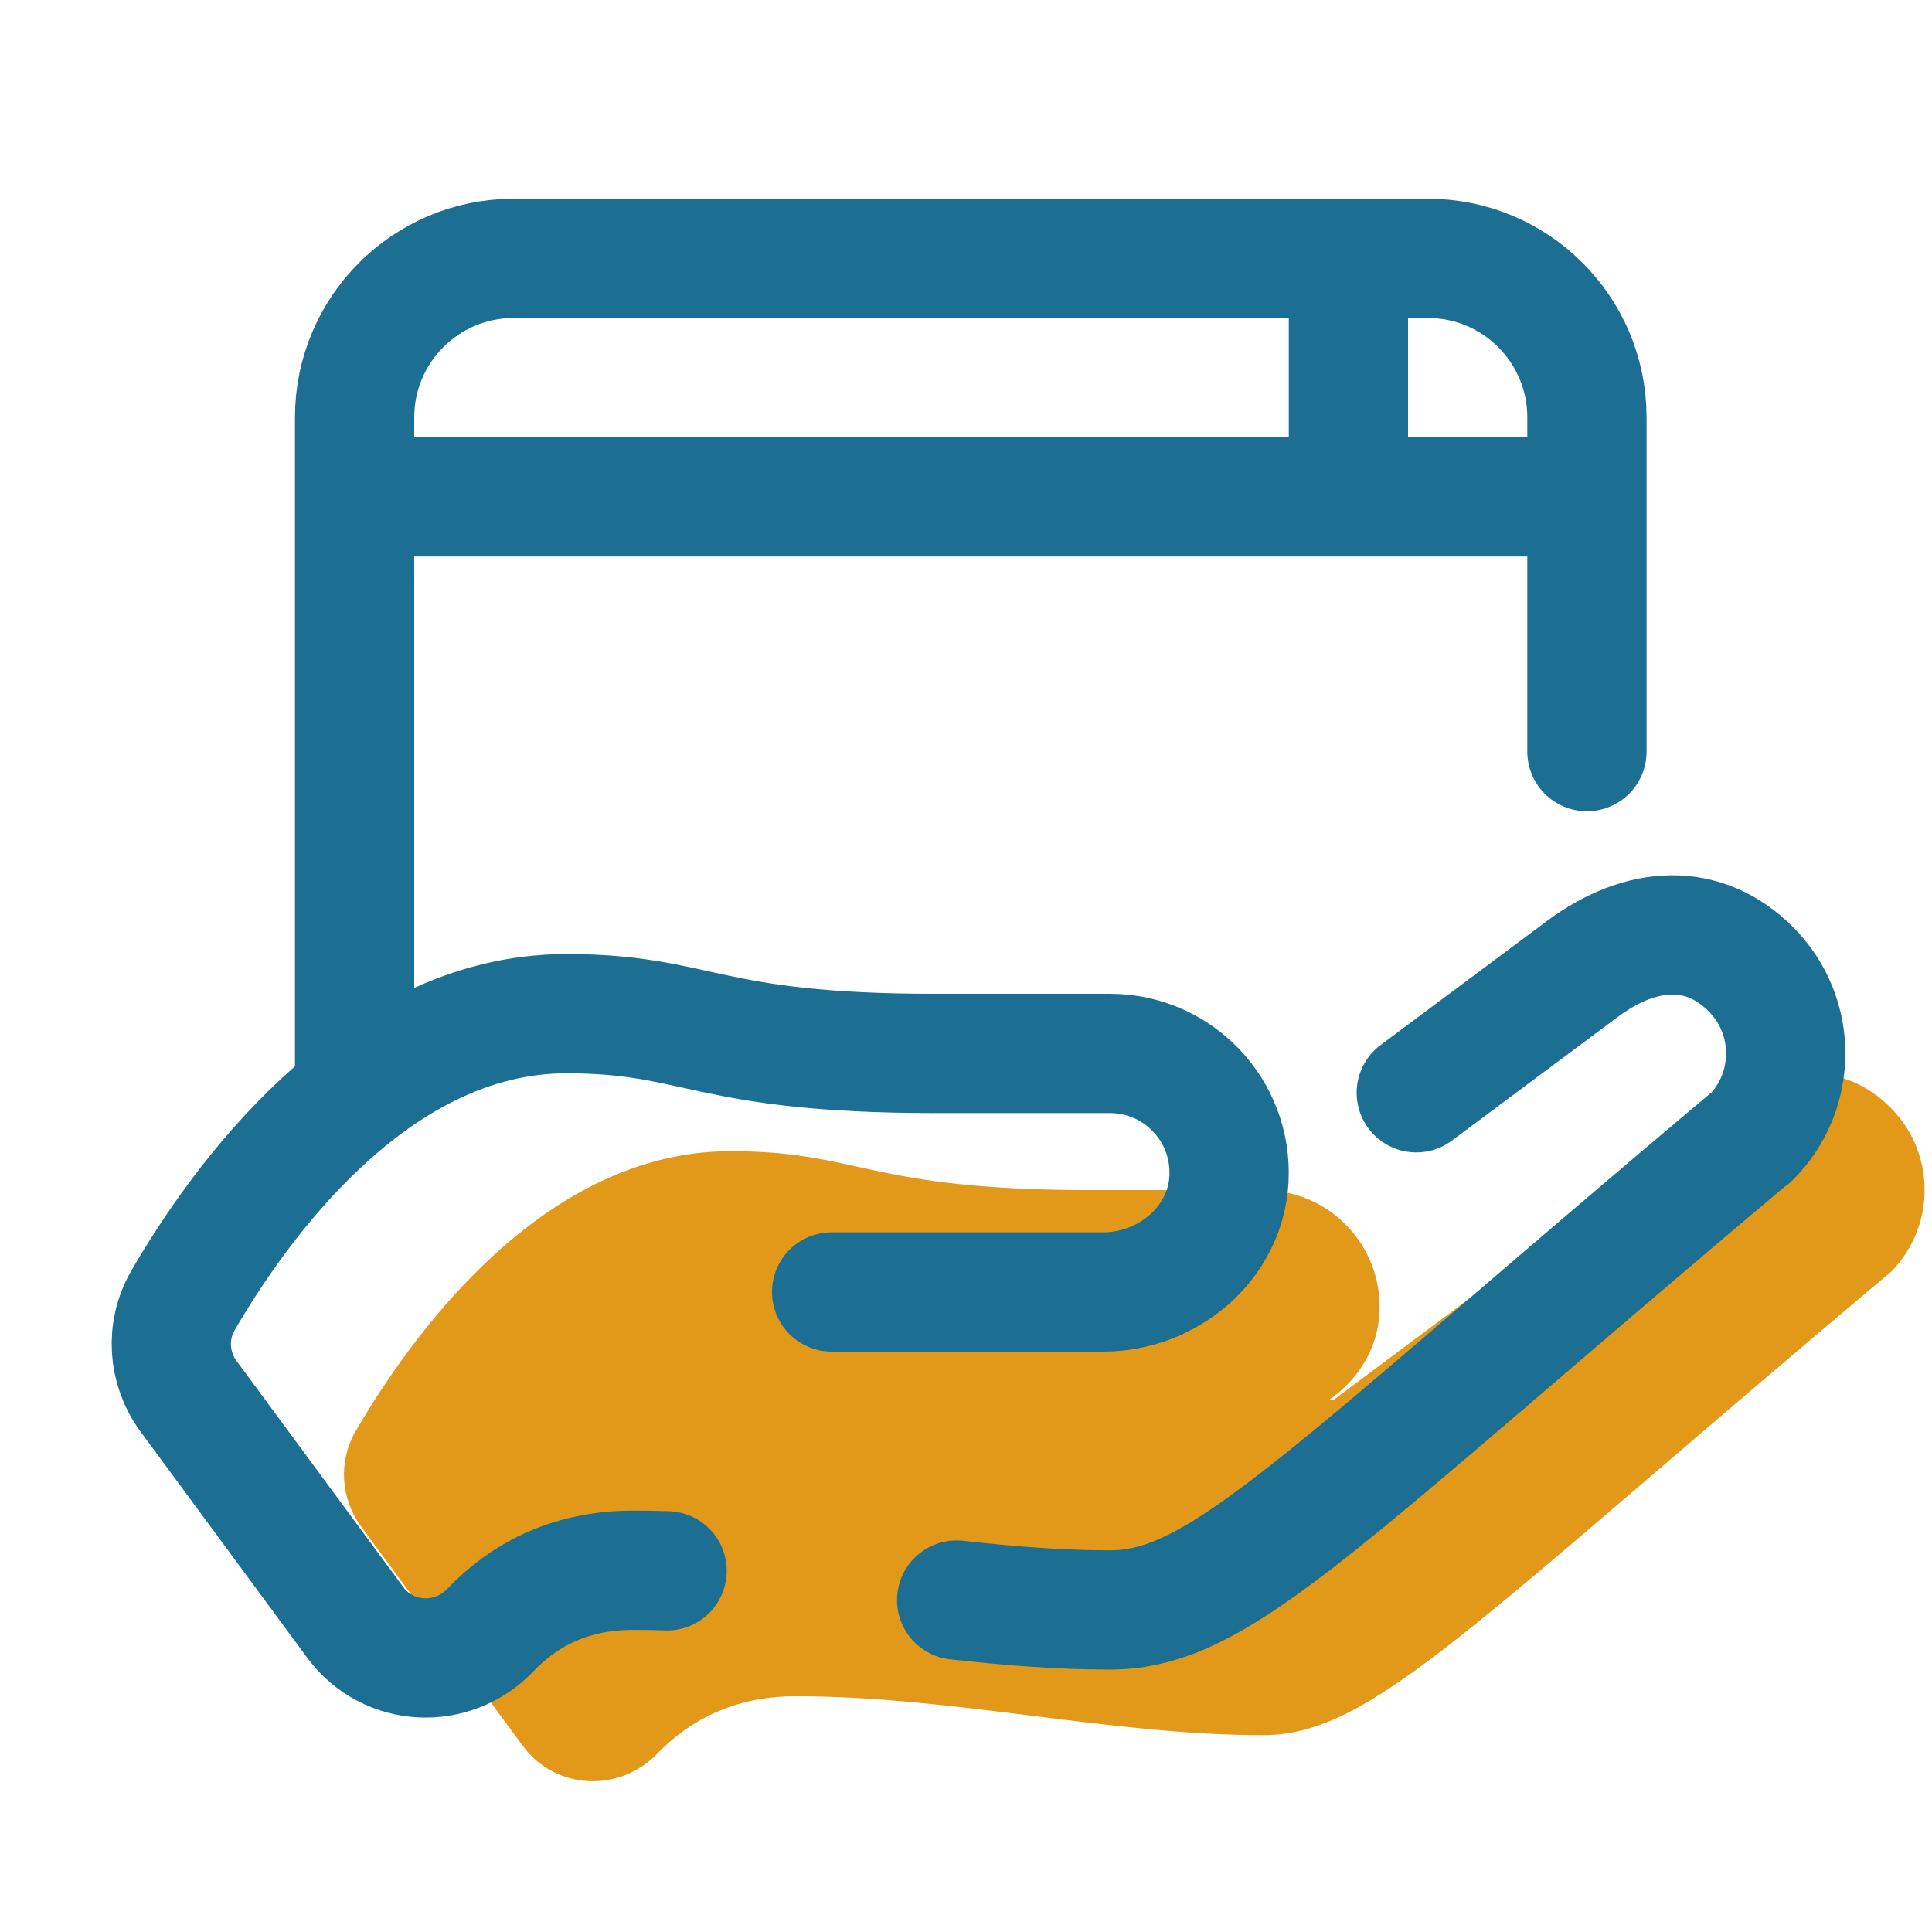 <svg width="81" height="80" viewBox="0 0 81 80" fill="none" xmlns="http://www.w3.org/2000/svg">
<g clip-path="url(#clip0_4789_1372)">
<path d="M73.96 46.868L74.048 46.777C74.033 46.79 74.02 46.8 74.005 46.813C73.987 46.83 73.977 46.852 73.96 46.868Z" fill="#1C6F92"/>
<path d="M79.258 46.435C77.347 44.522 74.797 44.603 72.335 46.435C69.872 48.265 55.928 58.678 55.928 58.678L55.727 58.693C56.928 57.853 57.77 56.553 57.837 55.015C57.96 52.21 55.723 49.897 52.945 49.897H45.775C36.317 49.897 36.083 48.265 30.628 48.265C22.712 48.265 17.17 56.113 14.908 60.008C14.178 61.265 14.28 62.838 15.143 64.008L21.92 73.2C23.287 75.053 25.965 75.173 27.565 73.517C28.82 72.218 30.677 71.117 33.358 71.117C39.975 71.117 46.567 72.748 52.945 72.748C57.555 72.748 61.52 68.247 79.303 53.305C81.167 51.39 81.155 48.33 79.258 46.435Z" fill="#E29919"/>
<path d="M14.867 45.453V17.5C14.867 13.818 17.852 10.833 21.533 10.833H59.867C63.548 10.833 66.533 13.818 66.533 17.5V31.513" stroke="#1C6F92" stroke-width="5" stroke-miterlimit="10" stroke-linecap="round" stroke-linejoin="round"/>
<path d="M15.7 20.833H67.367" stroke="#1C6F92" stroke-width="5" stroke-miterlimit="10"/>
<path d="M56.533 11.667V21.667" stroke="#1C6F92" stroke-width="5" stroke-miterlimit="10"/>
<path d="M40.108 67.085C42.268 67.323 44.413 67.5 46.533 67.5C51.245 67.5 55.293 62.897 73.49 47.61L73.402 47.702C75.355 45.75 75.355 42.583 73.402 40.632C71.45 38.678 68.847 38.762 66.332 40.632C65.328 41.377 62.463 43.515 59.378 45.817" stroke="#1C6F92" stroke-width="5" stroke-miterlimit="10" stroke-linecap="round" stroke-linejoin="round"/>
<path d="M34.867 54.167H46.25C48.958 54.167 51.383 52.138 51.525 49.435C51.675 46.552 49.383 44.167 46.532 44.167H39.21C29.552 44.167 29.313 42.5 23.743 42.5C15.635 42.5 9.967 50.563 7.67 54.527C6.938 55.79 7.04 57.368 7.907 58.543L14.893 68.02C16.267 69.883 18.968 70.015 20.563 68.338C21.847 66.99 23.755 65.835 26.53 65.835C27.01 65.835 27.488 65.843 27.968 65.858" stroke="#1C6F92" stroke-width="5" stroke-miterlimit="10" stroke-linecap="round" stroke-linejoin="round"/>
</g>
<defs>
<clipPath id="clip0_4789_1372">
<rect width="80" height="80" fill="white" transform="translate(0.7)"/>
</clipPath>
</defs>
</svg>
